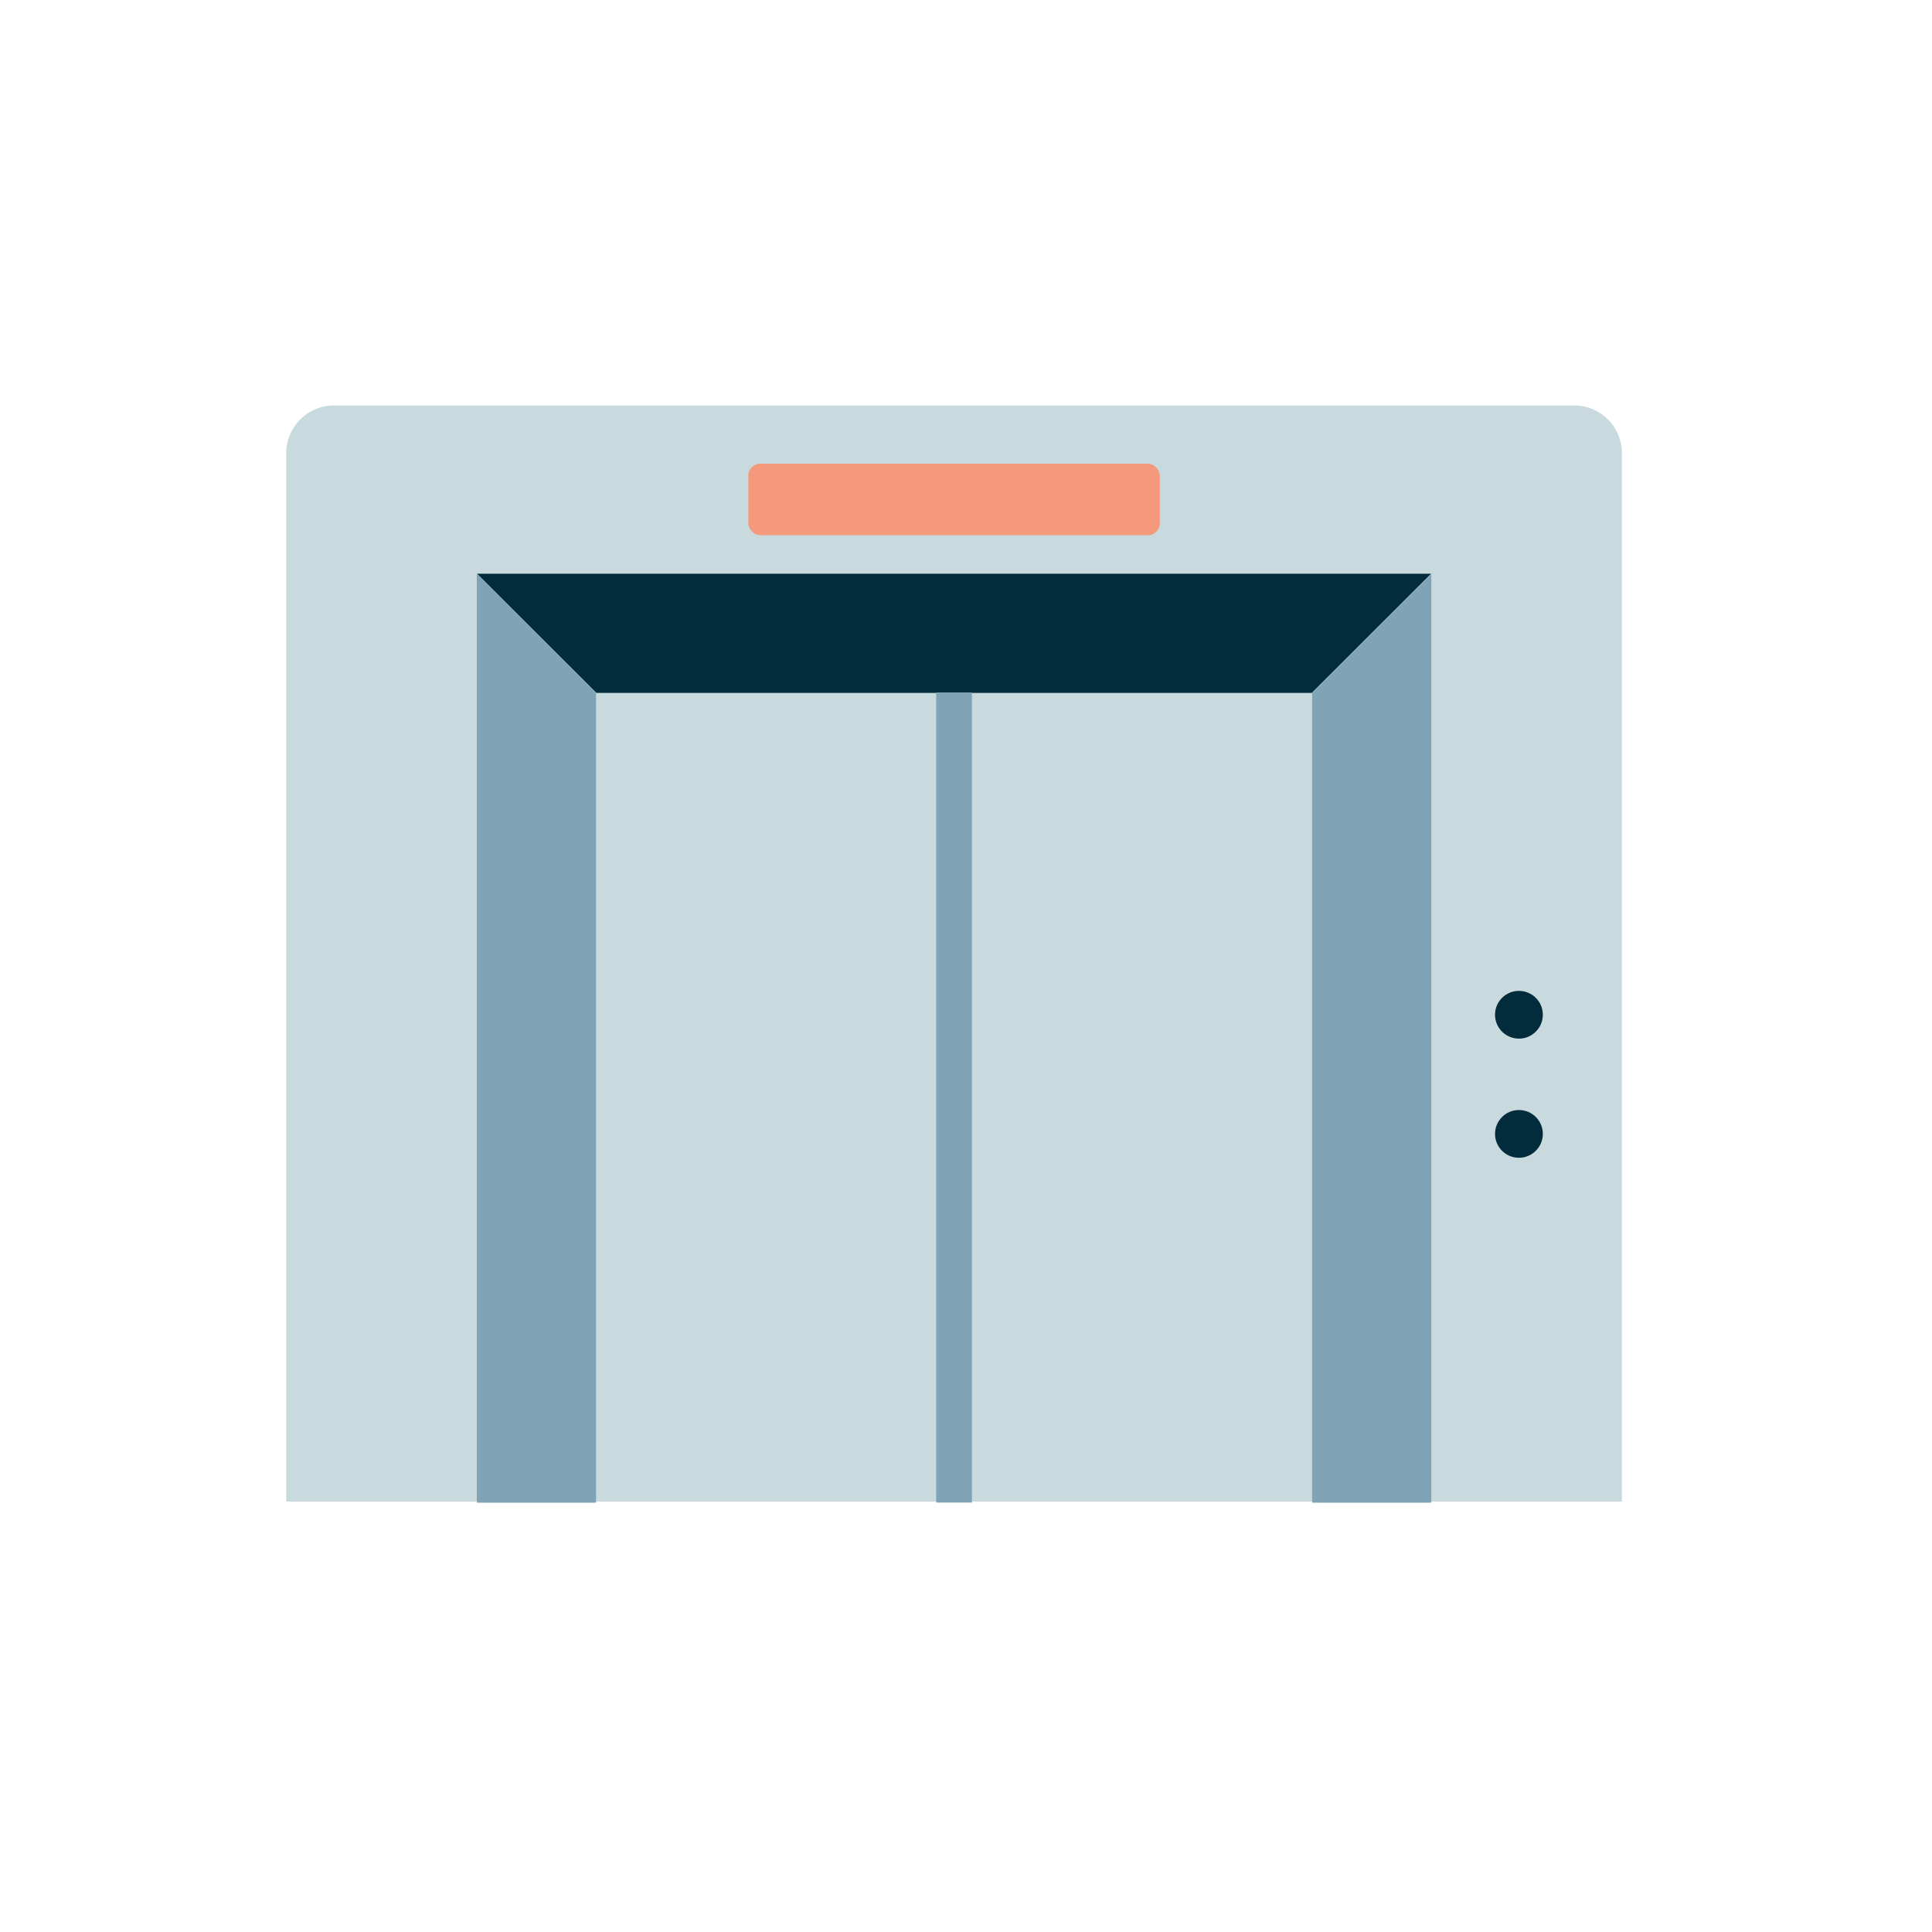 <svg width="81" height="81" fill="none" xmlns="http://www.w3.org/2000/svg"><path d="M12 18.998c0-1.104.895-1.998 1.998-1.998h52.004c1.104 0 1.998.895 1.998 1.998v43.956H12V18.998z" fill="#C9DADE"/><path d="M20 24.054h40l-5 4.995H25l-5-4.995z" fill="#022C3B"/><path d="M19.99 63V24.065l5 4.995V63h-5zM60.01 63V24.065l-5 4.995V63h5zM39.25 29.031h1.5v33.966h-1.5z" fill="#80A4B5"/><rect x="31.374" y="19.442" width="17.252" height="2.997" rx=".499" fill="#F4997B"/><ellipse cx="63.682" cy="42.544" rx="1.002" ry="1.001" fill="#022C3B"/><ellipse cx="63.682" cy="47.539" rx="1.002" ry="1.001" fill="#022C3B"/></svg>
